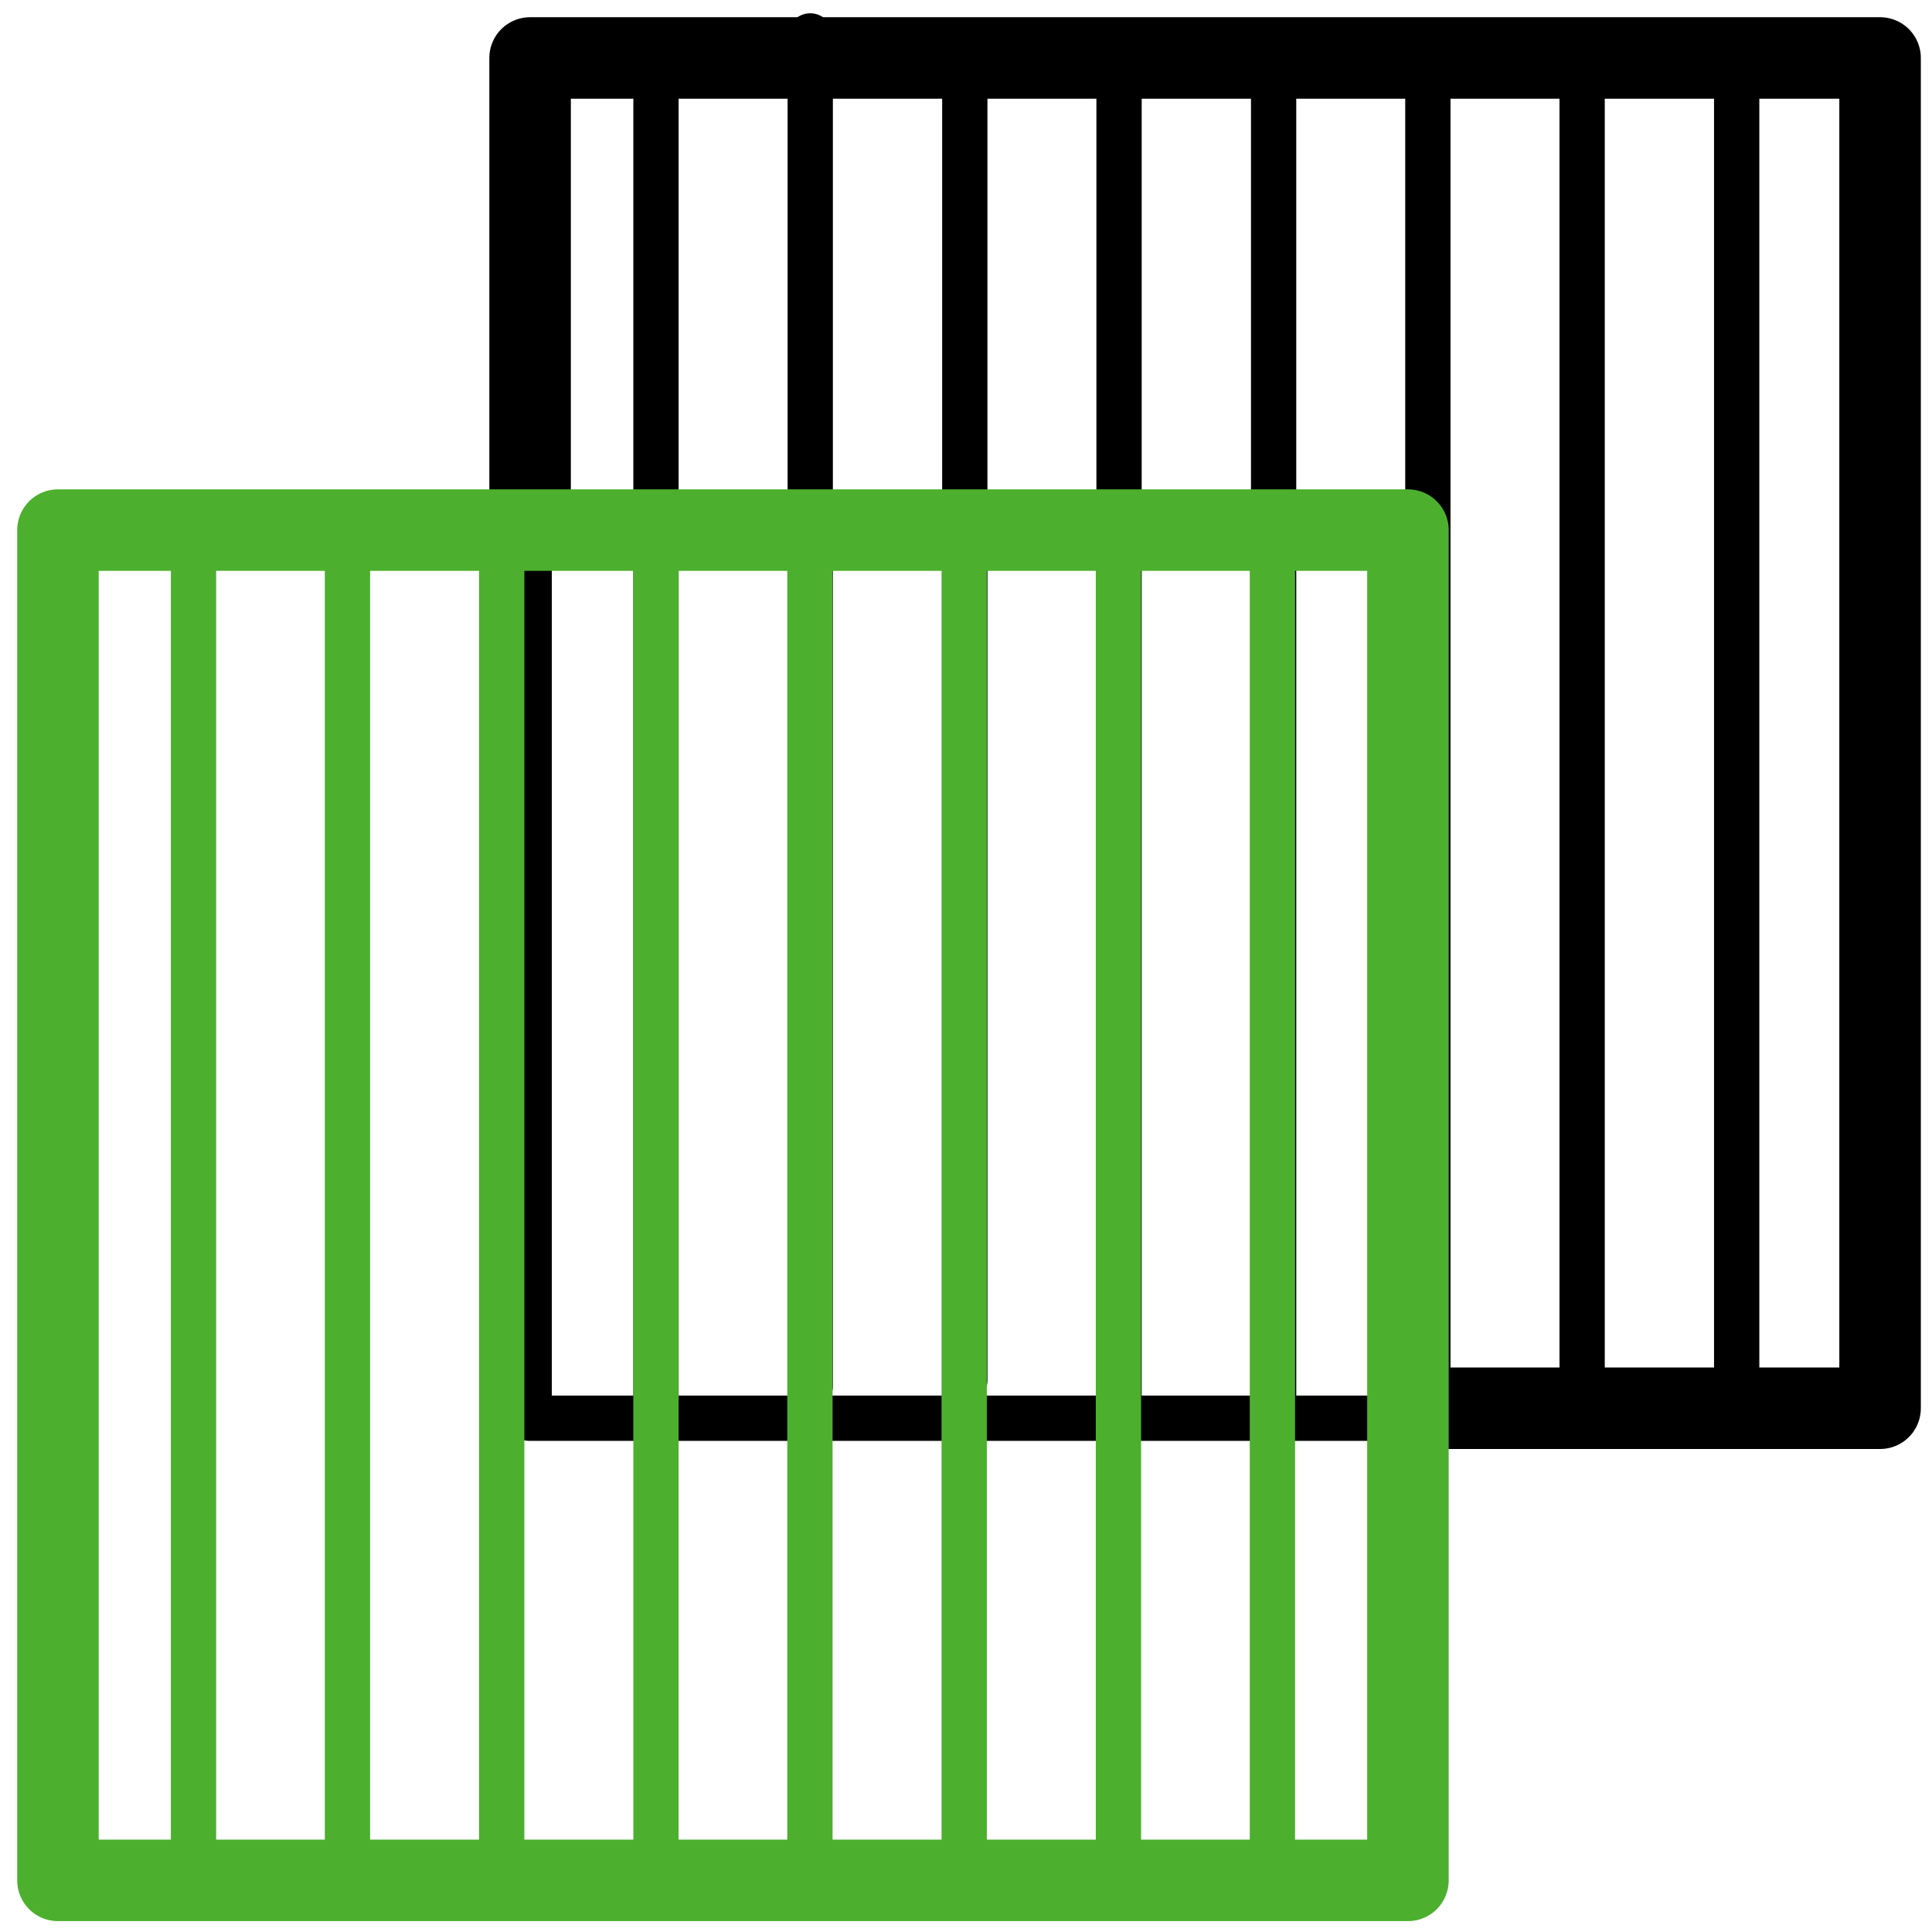 <?xml version="1.0" encoding="UTF-8"?>
<svg id="_Слой_1" data-name="Слой 1" xmlns="http://www.w3.org/2000/svg" viewBox="0 0 64 64">
  <defs>
    <style>
      .cls-1, .cls-2 {
        stroke: #4cb02e;
      }

      .cls-1, .cls-2, .cls-3, .cls-4 {
        fill: none;
        stroke-linecap: round;
        stroke-linejoin: round;
      }

      .cls-1, .cls-3 {
        stroke-width: 2.7px;
      }

      .cls-2, .cls-4 {
        stroke-width: 1.5px;
      }

      .cls-3, .cls-4 {
        stroke: #000;
      }
    </style>
  </defs>
  <polyline class="cls-3" points="46.64 46.65 62.28 46.65 62.28 1.92 39.92 1.92 17.56 1.92 17.56 17.56"/>
  <line class="cls-4" x1="57.53" y1="1.92" x2="57.53" y2="46.65"/>
  <line class="cls-4" x1="52.41" y1="1.92" x2="52.41" y2="46.65"/>
  <line class="cls-4" x1="47.3" y1="1.92" x2="47.3" y2="46.65"/>
  <line class="cls-4" x1="42.19" y1="1.92" x2="42.19" y2="46.65"/>
  <line class="cls-4" x1="37.07" y1="1.92" x2="37.07" y2="46.65"/>
  <line class="cls-4" x1="31.96" y1="1.36" x2="31.96" y2="45.73"/>
  <line class="cls-4" x1="26.84" y1="1.19" x2="26.84" y2="45.92"/>
  <line class="cls-4" x1="21.73" y1="1.92" x2="21.73" y2="46.65"/>
  <polyline class="cls-4" points="17.53 18.78 17.53 46.98 46.15 46.98"/>
  <polygon class="cls-1" points="46.64 62.29 1.92 62.29 1.92 17.56 24.28 17.56 46.64 17.56 46.64 62.29"/>
  <line class="cls-2" x1="6.41" y1="17.56" x2="6.41" y2="62.29"/>
  <line class="cls-2" x1="11.51" y1="17.56" x2="11.51" y2="62.29"/>
  <line class="cls-2" x1="16.62" y1="17.56" x2="16.62" y2="62.29"/>
  <line class="cls-2" x1="21.73" y1="17.56" x2="21.73" y2="62.29"/>
  <line class="cls-2" x1="26.83" y1="17.56" x2="26.83" y2="62.29"/>
  <line class="cls-2" x1="31.94" y1="17.56" x2="31.94" y2="62.29"/>
  <line class="cls-2" x1="37.05" y1="17.56" x2="37.05" y2="62.29"/>
  <line class="cls-2" x1="42.15" y1="17.56" x2="42.15" y2="62.29"/>
</svg>